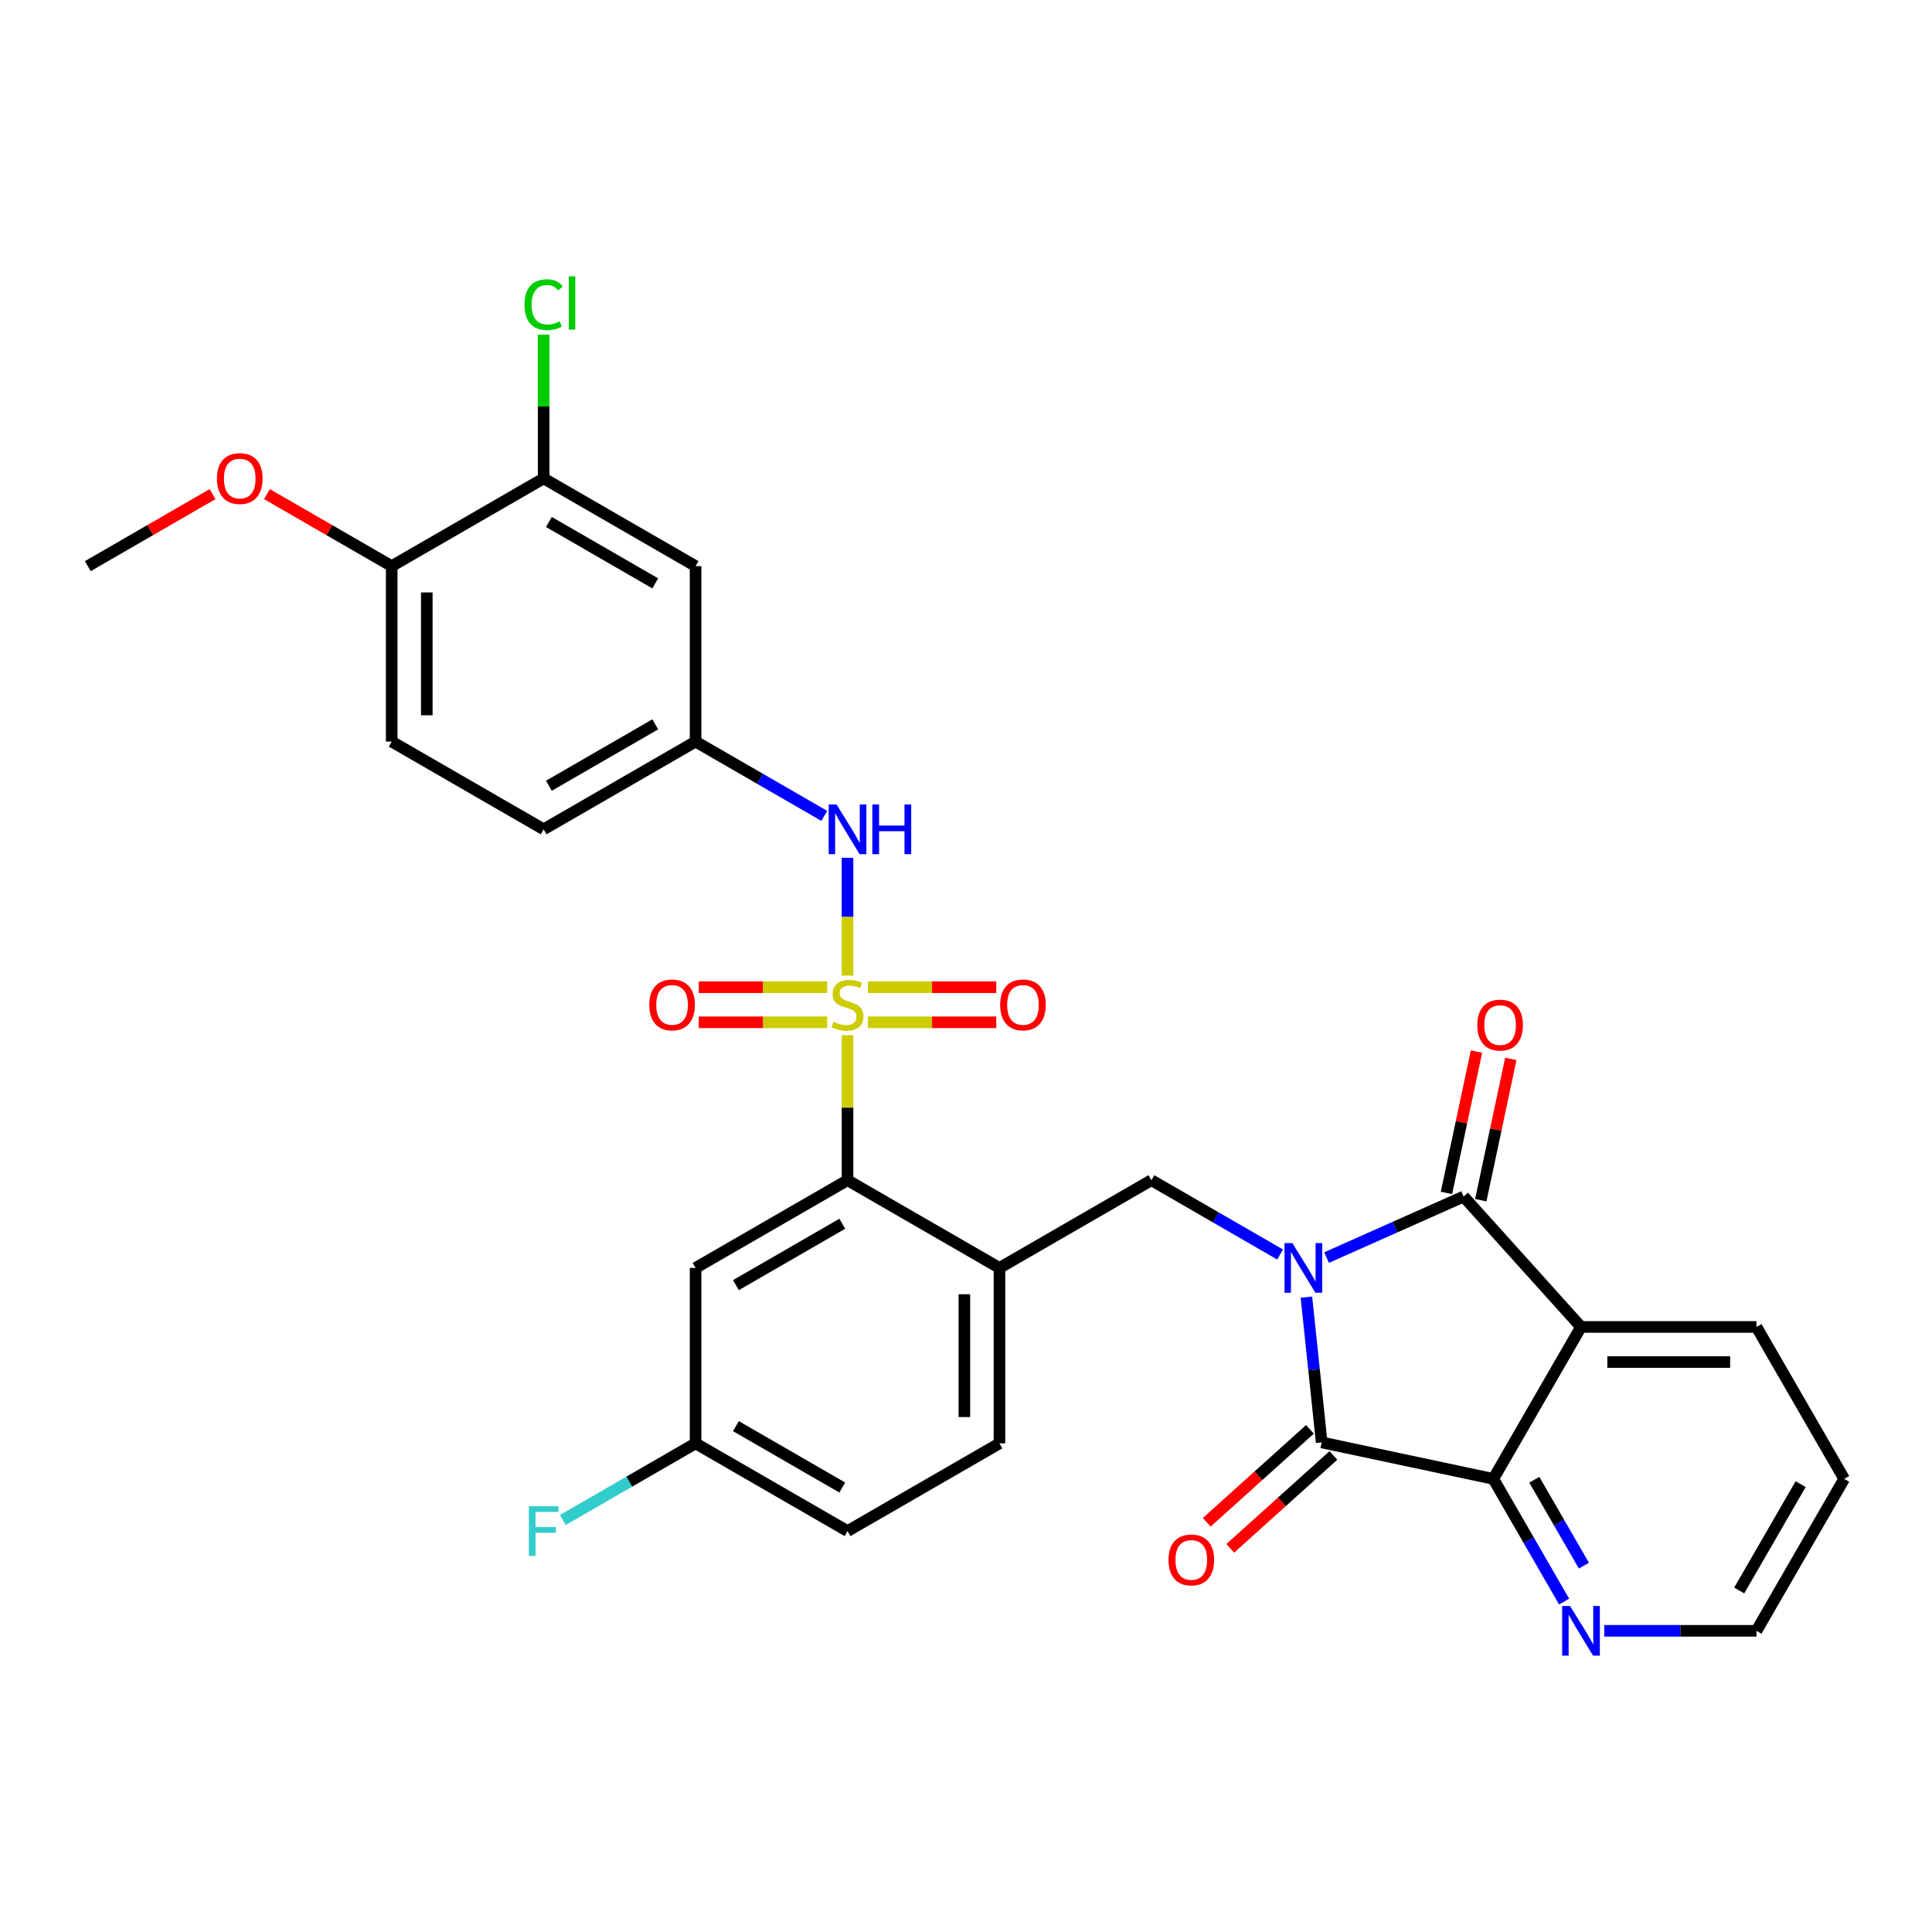 <?xml version='1.0' encoding='iso-8859-1'?>
<svg version='1.1' baseProfile='full'
              xmlns='http://www.w3.org/2000/svg'
                      xmlns:rdkit='http://www.rdkit.org/xml'
                      xmlns:xlink='http://www.w3.org/1999/xlink'
                  xml:space='preserve'
width='1000px' height='1000px' viewBox='0 0 1000 1000'>
<!-- END OF HEADER -->
<rect style='opacity:1.0;fill:#FFFFFF;stroke:none' width='1000' height='1000' x='0' y='0'> </rect>
<path class='bond-1' d='M 686.63,650.92 L 722.098,635.128' style='fill:none;fill-rule:evenodd;stroke:#0000FF;stroke-width:6px;stroke-linecap:butt;stroke-linejoin:miter;stroke-opacity:1' />
<path class='bond-1' d='M 722.098,635.128 L 757.566,619.337' style='fill:none;fill-rule:evenodd;stroke:#000000;stroke-width:6px;stroke-linecap:butt;stroke-linejoin:miter;stroke-opacity:1' />
<path class='bond-2' d='M 676.197,671.402 L 680.148,708.994' style='fill:none;fill-rule:evenodd;stroke:#0000FF;stroke-width:6px;stroke-linecap:butt;stroke-linejoin:miter;stroke-opacity:1' />
<path class='bond-2' d='M 680.148,708.994 L 684.099,746.586' style='fill:none;fill-rule:evenodd;stroke:#000000;stroke-width:6px;stroke-linecap:butt;stroke-linejoin:miter;stroke-opacity:1' />
<path class='bond-6' d='M 662.583,649.331 L 629.273,630.099' style='fill:none;fill-rule:evenodd;stroke:#0000FF;stroke-width:6px;stroke-linecap:butt;stroke-linejoin:miter;stroke-opacity:1' />
<path class='bond-6' d='M 629.273,630.099 L 595.963,610.868' style='fill:none;fill-rule:evenodd;stroke:#000000;stroke-width:6px;stroke-linecap:butt;stroke-linejoin:miter;stroke-opacity:1' />
<path class='bond-0' d='M 438.675,535.84 L 438.675,573.354' style='fill:none;fill-rule:evenodd;stroke:#CCCC00;stroke-width:6px;stroke-linecap:butt;stroke-linejoin:miter;stroke-opacity:1' />
<path class='bond-0' d='M 438.675,573.354 L 438.675,610.868' style='fill:none;fill-rule:evenodd;stroke:#000000;stroke-width:6px;stroke-linecap:butt;stroke-linejoin:miter;stroke-opacity:1' />
<path class='bond-8' d='M 438.675,504.965 L 438.675,474.482' style='fill:none;fill-rule:evenodd;stroke:#CCCC00;stroke-width:6px;stroke-linecap:butt;stroke-linejoin:miter;stroke-opacity:1' />
<path class='bond-8' d='M 438.675,474.482 L 438.675,443.999' style='fill:none;fill-rule:evenodd;stroke:#0000FF;stroke-width:6px;stroke-linecap:butt;stroke-linejoin:miter;stroke-opacity:1' />
<path class='bond-9' d='M 428.159,510.976 L 394.918,510.976' style='fill:none;fill-rule:evenodd;stroke:#CCCC00;stroke-width:6px;stroke-linecap:butt;stroke-linejoin:miter;stroke-opacity:1' />
<path class='bond-9' d='M 394.918,510.976 L 361.677,510.976' style='fill:none;fill-rule:evenodd;stroke:#FF0000;stroke-width:6px;stroke-linecap:butt;stroke-linejoin:miter;stroke-opacity:1' />
<path class='bond-9' d='M 428.159,529.138 L 394.918,529.138' style='fill:none;fill-rule:evenodd;stroke:#CCCC00;stroke-width:6px;stroke-linecap:butt;stroke-linejoin:miter;stroke-opacity:1' />
<path class='bond-9' d='M 394.918,529.138 L 361.677,529.138' style='fill:none;fill-rule:evenodd;stroke:#FF0000;stroke-width:6px;stroke-linecap:butt;stroke-linejoin:miter;stroke-opacity:1' />
<path class='bond-10' d='M 449.19,529.138 L 482.431,529.138' style='fill:none;fill-rule:evenodd;stroke:#CCCC00;stroke-width:6px;stroke-linecap:butt;stroke-linejoin:miter;stroke-opacity:1' />
<path class='bond-10' d='M 482.431,529.138 L 515.672,529.138' style='fill:none;fill-rule:evenodd;stroke:#FF0000;stroke-width:6px;stroke-linecap:butt;stroke-linejoin:miter;stroke-opacity:1' />
<path class='bond-10' d='M 449.19,510.976 L 482.431,510.976' style='fill:none;fill-rule:evenodd;stroke:#CCCC00;stroke-width:6px;stroke-linecap:butt;stroke-linejoin:miter;stroke-opacity:1' />
<path class='bond-10' d='M 482.431,510.976 L 515.672,510.976' style='fill:none;fill-rule:evenodd;stroke:#FF0000;stroke-width:6px;stroke-linecap:butt;stroke-linejoin:miter;stroke-opacity:1' />
<path class='bond-3' d='M 757.566,619.337 L 818.33,686.822' style='fill:none;fill-rule:evenodd;stroke:#000000;stroke-width:6px;stroke-linecap:butt;stroke-linejoin:miter;stroke-opacity:1' />
<path class='bond-15' d='M 766.449,621.225 L 774.223,584.649' style='fill:none;fill-rule:evenodd;stroke:#000000;stroke-width:6px;stroke-linecap:butt;stroke-linejoin:miter;stroke-opacity:1' />
<path class='bond-15' d='M 774.223,584.649 L 781.998,548.073' style='fill:none;fill-rule:evenodd;stroke:#FF0000;stroke-width:6px;stroke-linecap:butt;stroke-linejoin:miter;stroke-opacity:1' />
<path class='bond-15' d='M 748.683,617.449 L 756.458,580.873' style='fill:none;fill-rule:evenodd;stroke:#000000;stroke-width:6px;stroke-linecap:butt;stroke-linejoin:miter;stroke-opacity:1' />
<path class='bond-15' d='M 756.458,580.873 L 764.232,544.297' style='fill:none;fill-rule:evenodd;stroke:#FF0000;stroke-width:6px;stroke-linecap:butt;stroke-linejoin:miter;stroke-opacity:1' />
<path class='bond-4' d='M 684.099,746.586 L 772.925,765.466' style='fill:none;fill-rule:evenodd;stroke:#000000;stroke-width:6px;stroke-linecap:butt;stroke-linejoin:miter;stroke-opacity:1' />
<path class='bond-16' d='M 678.023,739.837 L 651.318,763.882' style='fill:none;fill-rule:evenodd;stroke:#000000;stroke-width:6px;stroke-linecap:butt;stroke-linejoin:miter;stroke-opacity:1' />
<path class='bond-16' d='M 651.318,763.882 L 624.613,787.927' style='fill:none;fill-rule:evenodd;stroke:#FF0000;stroke-width:6px;stroke-linecap:butt;stroke-linejoin:miter;stroke-opacity:1' />
<path class='bond-16' d='M 690.175,753.334 L 663.471,777.379' style='fill:none;fill-rule:evenodd;stroke:#000000;stroke-width:6px;stroke-linecap:butt;stroke-linejoin:miter;stroke-opacity:1' />
<path class='bond-16' d='M 663.471,777.379 L 636.766,801.424' style='fill:none;fill-rule:evenodd;stroke:#FF0000;stroke-width:6px;stroke-linecap:butt;stroke-linejoin:miter;stroke-opacity:1' />
<path class='bond-23' d='M 818.33,686.822 L 909.14,686.822' style='fill:none;fill-rule:evenodd;stroke:#000000;stroke-width:6px;stroke-linecap:butt;stroke-linejoin:miter;stroke-opacity:1' />
<path class='bond-23' d='M 831.952,704.984 L 895.519,704.984' style='fill:none;fill-rule:evenodd;stroke:#000000;stroke-width:6px;stroke-linecap:butt;stroke-linejoin:miter;stroke-opacity:1' />
<path class='bond-31' d='M 818.33,686.822 L 772.925,765.466' style='fill:none;fill-rule:evenodd;stroke:#000000;stroke-width:6px;stroke-linecap:butt;stroke-linejoin:miter;stroke-opacity:1' />
<path class='bond-13' d='M 772.925,765.466 L 791.26,797.224' style='fill:none;fill-rule:evenodd;stroke:#000000;stroke-width:6px;stroke-linecap:butt;stroke-linejoin:miter;stroke-opacity:1' />
<path class='bond-13' d='M 791.26,797.224 L 809.595,828.981' style='fill:none;fill-rule:evenodd;stroke:#0000FF;stroke-width:6px;stroke-linecap:butt;stroke-linejoin:miter;stroke-opacity:1' />
<path class='bond-13' d='M 794.154,765.912 L 806.989,788.143' style='fill:none;fill-rule:evenodd;stroke:#000000;stroke-width:6px;stroke-linecap:butt;stroke-linejoin:miter;stroke-opacity:1' />
<path class='bond-13' d='M 806.989,788.143 L 819.824,810.373' style='fill:none;fill-rule:evenodd;stroke:#0000FF;stroke-width:6px;stroke-linecap:butt;stroke-linejoin:miter;stroke-opacity:1' />
<path class='bond-5' d='M 438.675,610.868 L 517.319,656.273' style='fill:none;fill-rule:evenodd;stroke:#000000;stroke-width:6px;stroke-linecap:butt;stroke-linejoin:miter;stroke-opacity:1' />
<path class='bond-11' d='M 438.675,610.868 L 360.031,656.273' style='fill:none;fill-rule:evenodd;stroke:#000000;stroke-width:6px;stroke-linecap:butt;stroke-linejoin:miter;stroke-opacity:1' />
<path class='bond-11' d='M 435.959,633.407 L 380.908,665.191' style='fill:none;fill-rule:evenodd;stroke:#000000;stroke-width:6px;stroke-linecap:butt;stroke-linejoin:miter;stroke-opacity:1' />
<path class='bond-7' d='M 595.963,610.868 L 517.319,656.273' style='fill:none;fill-rule:evenodd;stroke:#000000;stroke-width:6px;stroke-linecap:butt;stroke-linejoin:miter;stroke-opacity:1' />
<path class='bond-19' d='M 517.319,656.273 L 517.319,747.083' style='fill:none;fill-rule:evenodd;stroke:#000000;stroke-width:6px;stroke-linecap:butt;stroke-linejoin:miter;stroke-opacity:1' />
<path class='bond-19' d='M 499.157,669.894 L 499.157,733.462' style='fill:none;fill-rule:evenodd;stroke:#000000;stroke-width:6px;stroke-linecap:butt;stroke-linejoin:miter;stroke-opacity:1' />
<path class='bond-17' d='M 426.651,422.305 L 393.341,403.074' style='fill:none;fill-rule:evenodd;stroke:#0000FF;stroke-width:6px;stroke-linecap:butt;stroke-linejoin:miter;stroke-opacity:1' />
<path class='bond-17' d='M 393.341,403.074 L 360.031,383.842' style='fill:none;fill-rule:evenodd;stroke:#000000;stroke-width:6px;stroke-linecap:butt;stroke-linejoin:miter;stroke-opacity:1' />
<path class='bond-33' d='M 360.031,656.273 L 360.031,747.083' style='fill:none;fill-rule:evenodd;stroke:#000000;stroke-width:6px;stroke-linecap:butt;stroke-linejoin:miter;stroke-opacity:1' />
<path class='bond-12' d='M 281.387,247.626 L 360.031,293.032' style='fill:none;fill-rule:evenodd;stroke:#000000;stroke-width:6px;stroke-linecap:butt;stroke-linejoin:miter;stroke-opacity:1' />
<path class='bond-12' d='M 284.102,270.166 L 339.153,301.95' style='fill:none;fill-rule:evenodd;stroke:#000000;stroke-width:6px;stroke-linecap:butt;stroke-linejoin:miter;stroke-opacity:1' />
<path class='bond-22' d='M 281.387,247.626 L 281.387,210.412' style='fill:none;fill-rule:evenodd;stroke:#000000;stroke-width:6px;stroke-linecap:butt;stroke-linejoin:miter;stroke-opacity:1' />
<path class='bond-22' d='M 281.387,210.412 L 281.387,173.198' style='fill:none;fill-rule:evenodd;stroke:#00CC00;stroke-width:6px;stroke-linecap:butt;stroke-linejoin:miter;stroke-opacity:1' />
<path class='bond-34' d='M 281.387,247.626 L 202.743,293.032' style='fill:none;fill-rule:evenodd;stroke:#000000;stroke-width:6px;stroke-linecap:butt;stroke-linejoin:miter;stroke-opacity:1' />
<path class='bond-28' d='M 830.353,844.11 L 869.747,844.11' style='fill:none;fill-rule:evenodd;stroke:#0000FF;stroke-width:6px;stroke-linecap:butt;stroke-linejoin:miter;stroke-opacity:1' />
<path class='bond-28' d='M 869.747,844.11 L 909.14,844.11' style='fill:none;fill-rule:evenodd;stroke:#000000;stroke-width:6px;stroke-linecap:butt;stroke-linejoin:miter;stroke-opacity:1' />
<path class='bond-14' d='M 360.031,293.032 L 360.031,383.842' style='fill:none;fill-rule:evenodd;stroke:#000000;stroke-width:6px;stroke-linecap:butt;stroke-linejoin:miter;stroke-opacity:1' />
<path class='bond-24' d='M 360.031,383.842 L 281.387,429.247' style='fill:none;fill-rule:evenodd;stroke:#000000;stroke-width:6px;stroke-linecap:butt;stroke-linejoin:miter;stroke-opacity:1' />
<path class='bond-24' d='M 339.153,374.924 L 284.102,406.707' style='fill:none;fill-rule:evenodd;stroke:#000000;stroke-width:6px;stroke-linecap:butt;stroke-linejoin:miter;stroke-opacity:1' />
<path class='bond-18' d='M 202.743,293.032 L 202.743,383.842' style='fill:none;fill-rule:evenodd;stroke:#000000;stroke-width:6px;stroke-linecap:butt;stroke-linejoin:miter;stroke-opacity:1' />
<path class='bond-18' d='M 220.905,306.653 L 220.905,370.22' style='fill:none;fill-rule:evenodd;stroke:#000000;stroke-width:6px;stroke-linecap:butt;stroke-linejoin:miter;stroke-opacity:1' />
<path class='bond-27' d='M 202.743,293.032 L 170.458,274.392' style='fill:none;fill-rule:evenodd;stroke:#000000;stroke-width:6px;stroke-linecap:butt;stroke-linejoin:miter;stroke-opacity:1' />
<path class='bond-27' d='M 170.458,274.392 L 138.174,255.753' style='fill:none;fill-rule:evenodd;stroke:#FF0000;stroke-width:6px;stroke-linecap:butt;stroke-linejoin:miter;stroke-opacity:1' />
<path class='bond-25' d='M 517.319,747.083 L 438.675,792.488' style='fill:none;fill-rule:evenodd;stroke:#000000;stroke-width:6px;stroke-linecap:butt;stroke-linejoin:miter;stroke-opacity:1' />
<path class='bond-20' d='M 202.743,383.842 L 281.387,429.247' style='fill:none;fill-rule:evenodd;stroke:#000000;stroke-width:6px;stroke-linecap:butt;stroke-linejoin:miter;stroke-opacity:1' />
<path class='bond-21' d='M 360.031,747.083 L 438.675,792.488' style='fill:none;fill-rule:evenodd;stroke:#000000;stroke-width:6px;stroke-linecap:butt;stroke-linejoin:miter;stroke-opacity:1' />
<path class='bond-21' d='M 380.908,738.165 L 435.959,769.949' style='fill:none;fill-rule:evenodd;stroke:#000000;stroke-width:6px;stroke-linecap:butt;stroke-linejoin:miter;stroke-opacity:1' />
<path class='bond-26' d='M 360.031,747.083 L 325.667,766.923' style='fill:none;fill-rule:evenodd;stroke:#000000;stroke-width:6px;stroke-linecap:butt;stroke-linejoin:miter;stroke-opacity:1' />
<path class='bond-26' d='M 325.667,766.923 L 291.303,786.763' style='fill:none;fill-rule:evenodd;stroke:#33CCCC;stroke-width:6px;stroke-linecap:butt;stroke-linejoin:miter;stroke-opacity:1' />
<path class='bond-30' d='M 909.14,686.822 L 954.545,765.466' style='fill:none;fill-rule:evenodd;stroke:#000000;stroke-width:6px;stroke-linecap:butt;stroke-linejoin:miter;stroke-opacity:1' />
<path class='bond-29' d='M 110.023,255.753 L 77.739,274.392' style='fill:none;fill-rule:evenodd;stroke:#FF0000;stroke-width:6px;stroke-linecap:butt;stroke-linejoin:miter;stroke-opacity:1' />
<path class='bond-29' d='M 77.739,274.392 L 45.455,293.032' style='fill:none;fill-rule:evenodd;stroke:#000000;stroke-width:6px;stroke-linecap:butt;stroke-linejoin:miter;stroke-opacity:1' />
<path class='bond-32' d='M 909.14,844.11 L 954.545,765.466' style='fill:none;fill-rule:evenodd;stroke:#000000;stroke-width:6px;stroke-linecap:butt;stroke-linejoin:miter;stroke-opacity:1' />
<path class='bond-32' d='M 900.222,823.232 L 932.006,768.182' style='fill:none;fill-rule:evenodd;stroke:#000000;stroke-width:6px;stroke-linecap:butt;stroke-linejoin:miter;stroke-opacity:1' />
<path  class='atom-0' d='M 668.922 643.414
L 677.349 657.036
Q 678.185 658.38, 679.529 660.813
Q 680.873 663.247, 680.945 663.392
L 680.945 643.414
L 684.36 643.414
L 684.36 669.131
L 680.836 669.131
L 671.792 654.239
Q 670.738 652.495, 669.612 650.497
Q 668.522 648.499, 668.196 647.882
L 668.196 669.131
L 664.854 669.131
L 664.854 643.414
L 668.922 643.414
' fill='#0000FF'/>
<path  class='atom-1' d='M 431.41 528.884
Q 431.7 528.993, 432.899 529.502
Q 434.098 530.01, 435.405 530.337
Q 436.749 530.628, 438.057 530.628
Q 440.491 530.628, 441.908 529.465
Q 443.324 528.267, 443.324 526.196
Q 443.324 524.779, 442.598 523.908
Q 441.908 523.036, 440.818 522.564
Q 439.728 522.091, 437.912 521.547
Q 435.623 520.856, 434.243 520.203
Q 432.899 519.549, 431.918 518.168
Q 430.974 516.788, 430.974 514.463
Q 430.974 511.231, 433.153 509.233
Q 435.369 507.235, 439.728 507.235
Q 442.707 507.235, 446.085 508.652
L 445.249 511.448
Q 442.162 510.177, 439.837 510.177
Q 437.331 510.177, 435.95 511.231
Q 434.57 512.248, 434.606 514.028
Q 434.606 515.408, 435.297 516.243
Q 436.023 517.079, 437.04 517.551
Q 438.093 518.023, 439.837 518.568
Q 442.162 519.295, 443.542 520.021
Q 444.922 520.747, 445.903 522.237
Q 446.92 523.69, 446.92 526.196
Q 446.92 529.756, 444.523 531.681
Q 442.162 533.57, 438.202 533.57
Q 435.914 533.57, 434.17 533.061
Q 432.463 532.589, 430.429 531.754
L 431.41 528.884
' fill='#CCCC00'/>
<path  class='atom-9' d='M 432.99 416.388
L 441.417 430.01
Q 442.253 431.354, 443.597 433.788
Q 444.941 436.221, 445.013 436.367
L 445.013 416.388
L 448.428 416.388
L 448.428 442.106
L 444.904 442.106
L 435.86 427.213
Q 434.806 425.469, 433.68 423.471
Q 432.59 421.474, 432.263 420.856
L 432.263 442.106
L 428.922 442.106
L 428.922 416.388
L 432.99 416.388
' fill='#0000FF'/>
<path  class='atom-9' d='M 451.515 416.388
L 455.002 416.388
L 455.002 427.322
L 468.152 427.322
L 468.152 416.388
L 471.639 416.388
L 471.639 442.106
L 468.152 442.106
L 468.152 430.228
L 455.002 430.228
L 455.002 442.106
L 451.515 442.106
L 451.515 416.388
' fill='#0000FF'/>
<path  class='atom-10' d='M 336.059 520.13
Q 336.059 513.955, 339.11 510.504
Q 342.161 507.053, 347.864 507.053
Q 353.567 507.053, 356.618 510.504
Q 359.67 513.955, 359.67 520.13
Q 359.67 526.378, 356.582 529.937
Q 353.495 533.461, 347.864 533.461
Q 342.198 533.461, 339.11 529.937
Q 336.059 526.414, 336.059 520.13
M 347.864 530.555
Q 351.787 530.555, 353.894 527.94
Q 356.037 525.288, 356.037 520.13
Q 356.037 515.081, 353.894 512.538
Q 351.787 509.959, 347.864 509.959
Q 343.941 509.959, 341.798 512.502
Q 339.691 515.045, 339.691 520.13
Q 339.691 525.324, 341.798 527.94
Q 343.941 530.555, 347.864 530.555
' fill='#FF0000'/>
<path  class='atom-11' d='M 517.68 520.13
Q 517.68 513.955, 520.731 510.504
Q 523.782 507.053, 529.485 507.053
Q 535.188 507.053, 538.239 510.504
Q 541.29 513.955, 541.29 520.13
Q 541.29 526.378, 538.203 529.937
Q 535.115 533.461, 529.485 533.461
Q 523.818 533.461, 520.731 529.937
Q 517.68 526.414, 517.68 520.13
M 529.485 530.555
Q 533.408 530.555, 535.515 527.94
Q 537.658 525.288, 537.658 520.13
Q 537.658 515.081, 535.515 512.538
Q 533.408 509.959, 529.485 509.959
Q 525.562 509.959, 523.419 512.502
Q 521.312 515.045, 521.312 520.13
Q 521.312 525.324, 523.419 527.94
Q 525.562 530.555, 529.485 530.555
' fill='#FF0000'/>
<path  class='atom-14' d='M 812.645 831.251
L 821.072 844.873
Q 821.908 846.217, 823.252 848.651
Q 824.596 851.084, 824.669 851.23
L 824.669 831.251
L 828.083 831.251
L 828.083 856.969
L 824.56 856.969
L 815.515 842.076
Q 814.461 840.332, 813.335 838.335
Q 812.246 836.337, 811.919 835.719
L 811.919 856.969
L 808.577 856.969
L 808.577 831.251
L 812.645 831.251
' fill='#0000FF'/>
<path  class='atom-16' d='M 764.641 530.584
Q 764.641 524.409, 767.692 520.958
Q 770.744 517.507, 776.447 517.507
Q 782.149 517.507, 785.201 520.958
Q 788.252 524.409, 788.252 530.584
Q 788.252 536.831, 785.164 540.391
Q 782.077 543.915, 776.447 543.915
Q 770.78 543.915, 767.692 540.391
Q 764.641 536.868, 764.641 530.584
M 776.447 541.009
Q 780.37 541.009, 782.476 538.393
Q 784.62 535.742, 784.62 530.584
Q 784.62 525.535, 782.476 522.992
Q 780.37 520.413, 776.447 520.413
Q 772.524 520.413, 770.38 522.956
Q 768.274 525.498, 768.274 530.584
Q 768.274 535.778, 770.38 538.393
Q 772.524 541.009, 776.447 541.009
' fill='#FF0000'/>
<path  class='atom-17' d='M 604.808 807.422
Q 604.808 801.247, 607.86 797.796
Q 610.911 794.346, 616.614 794.346
Q 622.317 794.346, 625.368 797.796
Q 628.419 801.247, 628.419 807.422
Q 628.419 813.67, 625.332 817.23
Q 622.244 820.753, 616.614 820.753
Q 610.947 820.753, 607.86 817.23
Q 604.808 813.706, 604.808 807.422
M 616.614 817.847
Q 620.537 817.847, 622.644 815.232
Q 624.787 812.58, 624.787 807.422
Q 624.787 802.373, 622.644 799.83
Q 620.537 797.251, 616.614 797.251
Q 612.691 797.251, 610.548 799.794
Q 608.441 802.337, 608.441 807.422
Q 608.441 812.617, 610.548 815.232
Q 612.691 817.847, 616.614 817.847
' fill='#FF0000'/>
<path  class='atom-23' d='M 271.47 157.706
Q 271.47 151.313, 274.449 147.971
Q 277.464 144.593, 283.166 144.593
Q 288.47 144.593, 291.303 148.334
L 288.906 150.296
Q 286.835 147.572, 283.166 147.572
Q 279.28 147.572, 277.209 150.187
Q 275.175 152.766, 275.175 157.706
Q 275.175 162.791, 277.282 165.407
Q 279.425 168.022, 283.566 168.022
Q 286.399 168.022, 289.705 166.315
L 290.722 169.039
Q 289.378 169.911, 287.344 170.42
Q 285.31 170.928, 283.058 170.928
Q 277.464 170.928, 274.449 167.514
Q 271.47 164.099, 271.47 157.706
' fill='#00CC00'/>
<path  class='atom-23' d='M 294.427 143.031
L 297.769 143.031
L 297.769 170.601
L 294.427 170.601
L 294.427 143.031
' fill='#00CC00'/>
<path  class='atom-27' d='M 273.74 779.629
L 289.033 779.629
L 289.033 782.572
L 277.191 782.572
L 277.191 790.381
L 287.725 790.381
L 287.725 793.36
L 277.191 793.36
L 277.191 805.347
L 273.74 805.347
L 273.74 779.629
' fill='#33CCCC'/>
<path  class='atom-28' d='M 112.293 247.699
Q 112.293 241.524, 115.344 238.073
Q 118.396 234.622, 124.099 234.622
Q 129.801 234.622, 132.853 238.073
Q 135.904 241.524, 135.904 247.699
Q 135.904 253.947, 132.816 257.507
Q 129.729 261.03, 124.099 261.03
Q 118.432 261.03, 115.344 257.507
Q 112.293 253.983, 112.293 247.699
M 124.099 258.124
Q 128.022 258.124, 130.128 255.509
Q 132.271 252.857, 132.271 247.699
Q 132.271 242.65, 130.128 240.107
Q 128.022 237.528, 124.099 237.528
Q 120.176 237.528, 118.032 240.071
Q 115.926 242.614, 115.926 247.699
Q 115.926 252.893, 118.032 255.509
Q 120.176 258.124, 124.099 258.124
' fill='#FF0000'/>
</svg>
